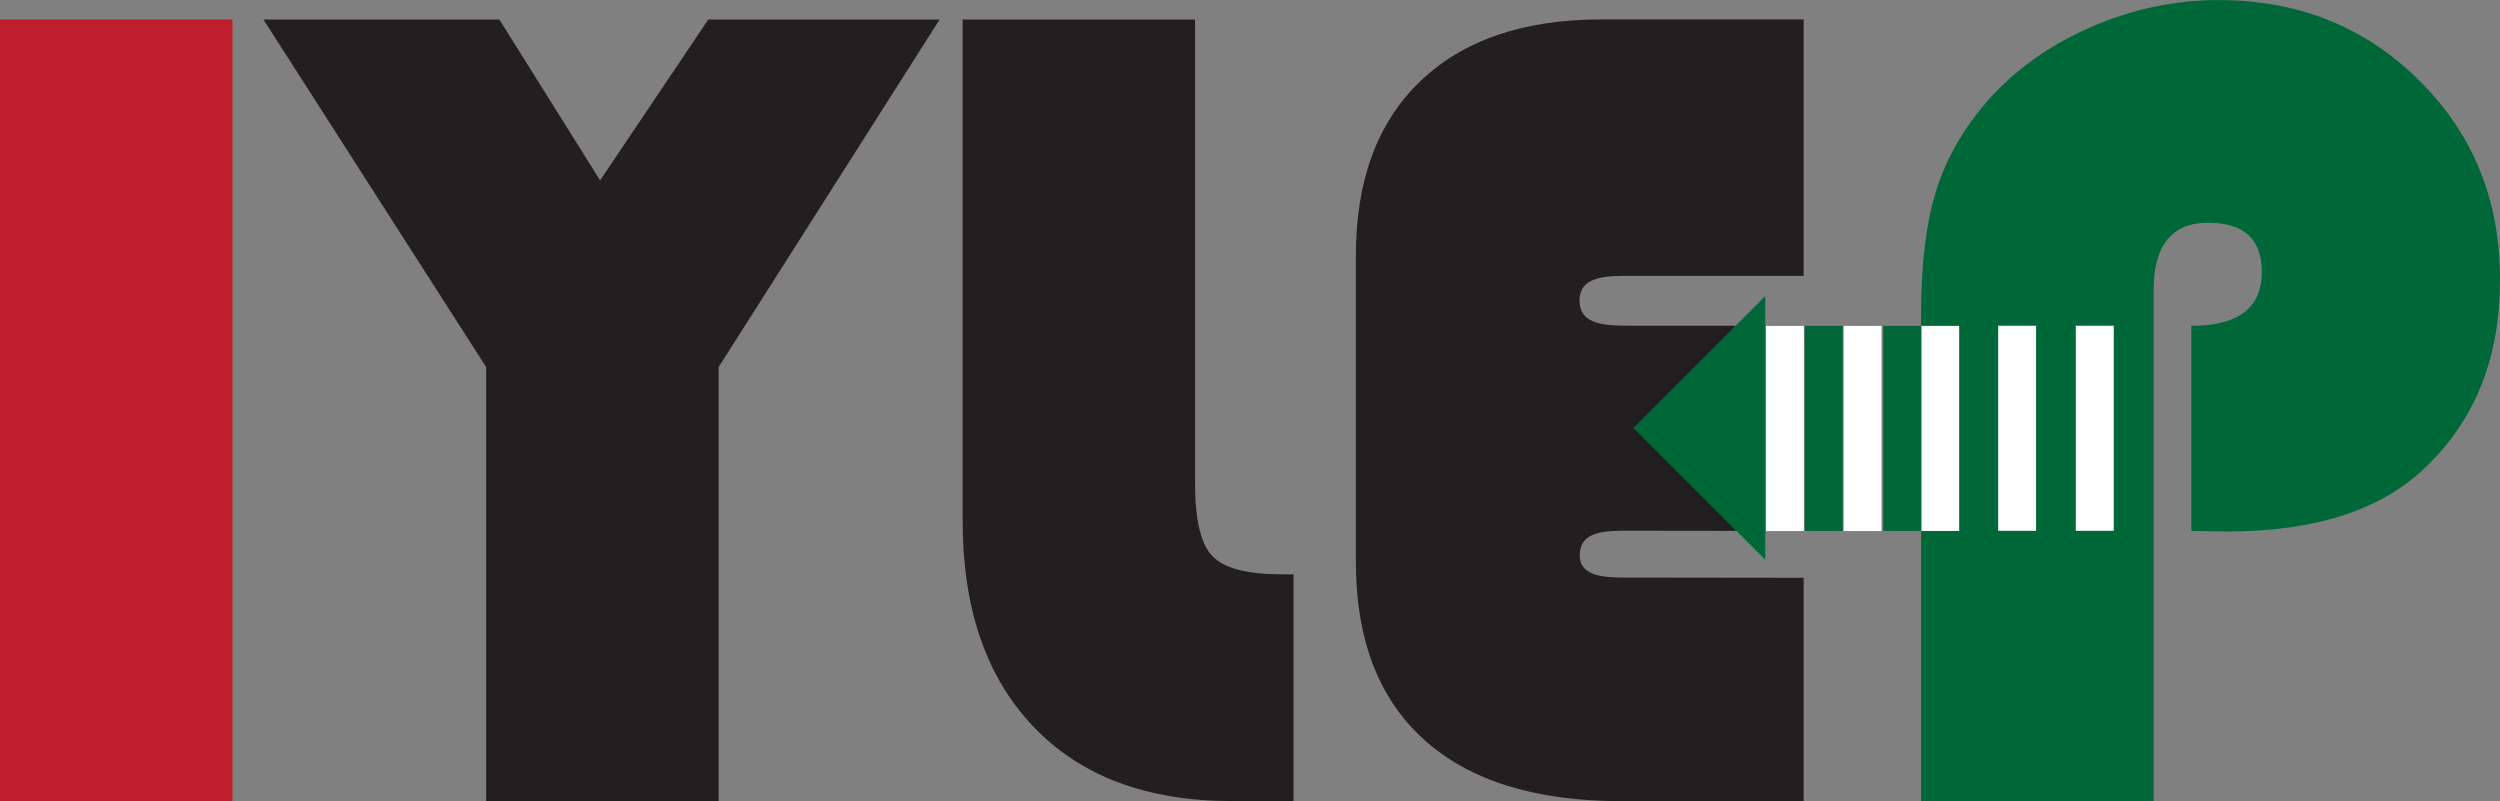 <?xml version="1.0" encoding="UTF-8"?><svg id="a" xmlns="http://www.w3.org/2000/svg" viewBox="0 0 321.82 103.12"><rect x="0" y="0" width="321.82" height="103.12" fill="#808080" stroke="none"/><defs><style>.b{fill:#006838;}.c{fill:#fff;}.d{fill:#be1e2d;}.e{fill:#231f20;}</style></defs><g><path class="d" d="M29.93,2.51V103.12H0V2.51H29.93Z"/><path class="e" d="M120.96,2.51l-28.45,44.74v55.87h-29.93V47.25L33.91,2.51h30.37l12.97,20.71L91.18,2.51h29.78Z"/><path class="e" d="M123.91,2.51h29.93V62.29c0,4.67,.75,7.78,2.25,9.32,1.5,1.55,4.46,2.32,8.88,2.32h1.55v29.19h-7.96c-10.91,0-19.41-3.18-25.5-9.55-6.09-6.37-9.14-15.2-9.14-26.5V2.51Z"/><path class="e" d="M226.73,41.93l-.06,26.41-16.82-.02c-3.08,0-6.49-.06-6.49,3.17,0,2.86,3.47,2.86,6.32,2.86l22.5,.03v28.75h-23.51c-11.06,0-19.51-2.64-25.36-7.92-5.85-5.28-8.77-12.91-8.77-22.89V32.87c0-9.63,2.76-17.1,8.29-22.41,5.53-5.31,13.31-7.96,23.33-7.96h26.02V35.51h-22.35c-3,0-6.5,0-6.5,3.18s3.4,3.23,6.4,3.24h16.99Z"/><path class="b" d="M282.09,68.33v-26.39c6.04,0,9.07-2.31,9.07-6.93,0-4.23-2.31-6.34-6.93-6.34s-7,2.9-7,8.7V103.12h-29.93V40.47c0-6.49,.65-11.8,1.95-15.96,1.3-4.15,3.53-8.02,6.67-11.61,3.54-3.98,7.96-7.12,13.27-9.43,5.31-2.31,10.79-3.46,16.44-3.46,10.22,0,18.81,3.44,25.76,10.32,6.96,6.88,10.43,15.41,10.43,25.58s-3.12,17.89-9.36,24.03c-5.7,5.65-14.3,8.48-25.8,8.48l-4.57-.07Z"/></g><rect class="c" x="267.21" y="41.93" width="4.89" height="26.4"/><rect class="c" x="257.22" y="41.93" width="4.88" height="26.4"/><g><rect class="c" x="247.32" y="41.95" width="4.88" height="26.4"/><rect class="b" x="242.43" y="41.95" width="4.89" height="26.4"/><rect class="b" x="232.33" y="41.95" width="4.89" height="26.4"/><rect class="c" x="227.33" y="41.95" width="4.88" height="26.41"/><rect class="c" x="237.32" y="41.95" width="4.88" height="26.41"/></g><polygon class="b" points="227.24 72.06 210.26 55.08 227.24 38.11 227.24 72.06"/></svg>